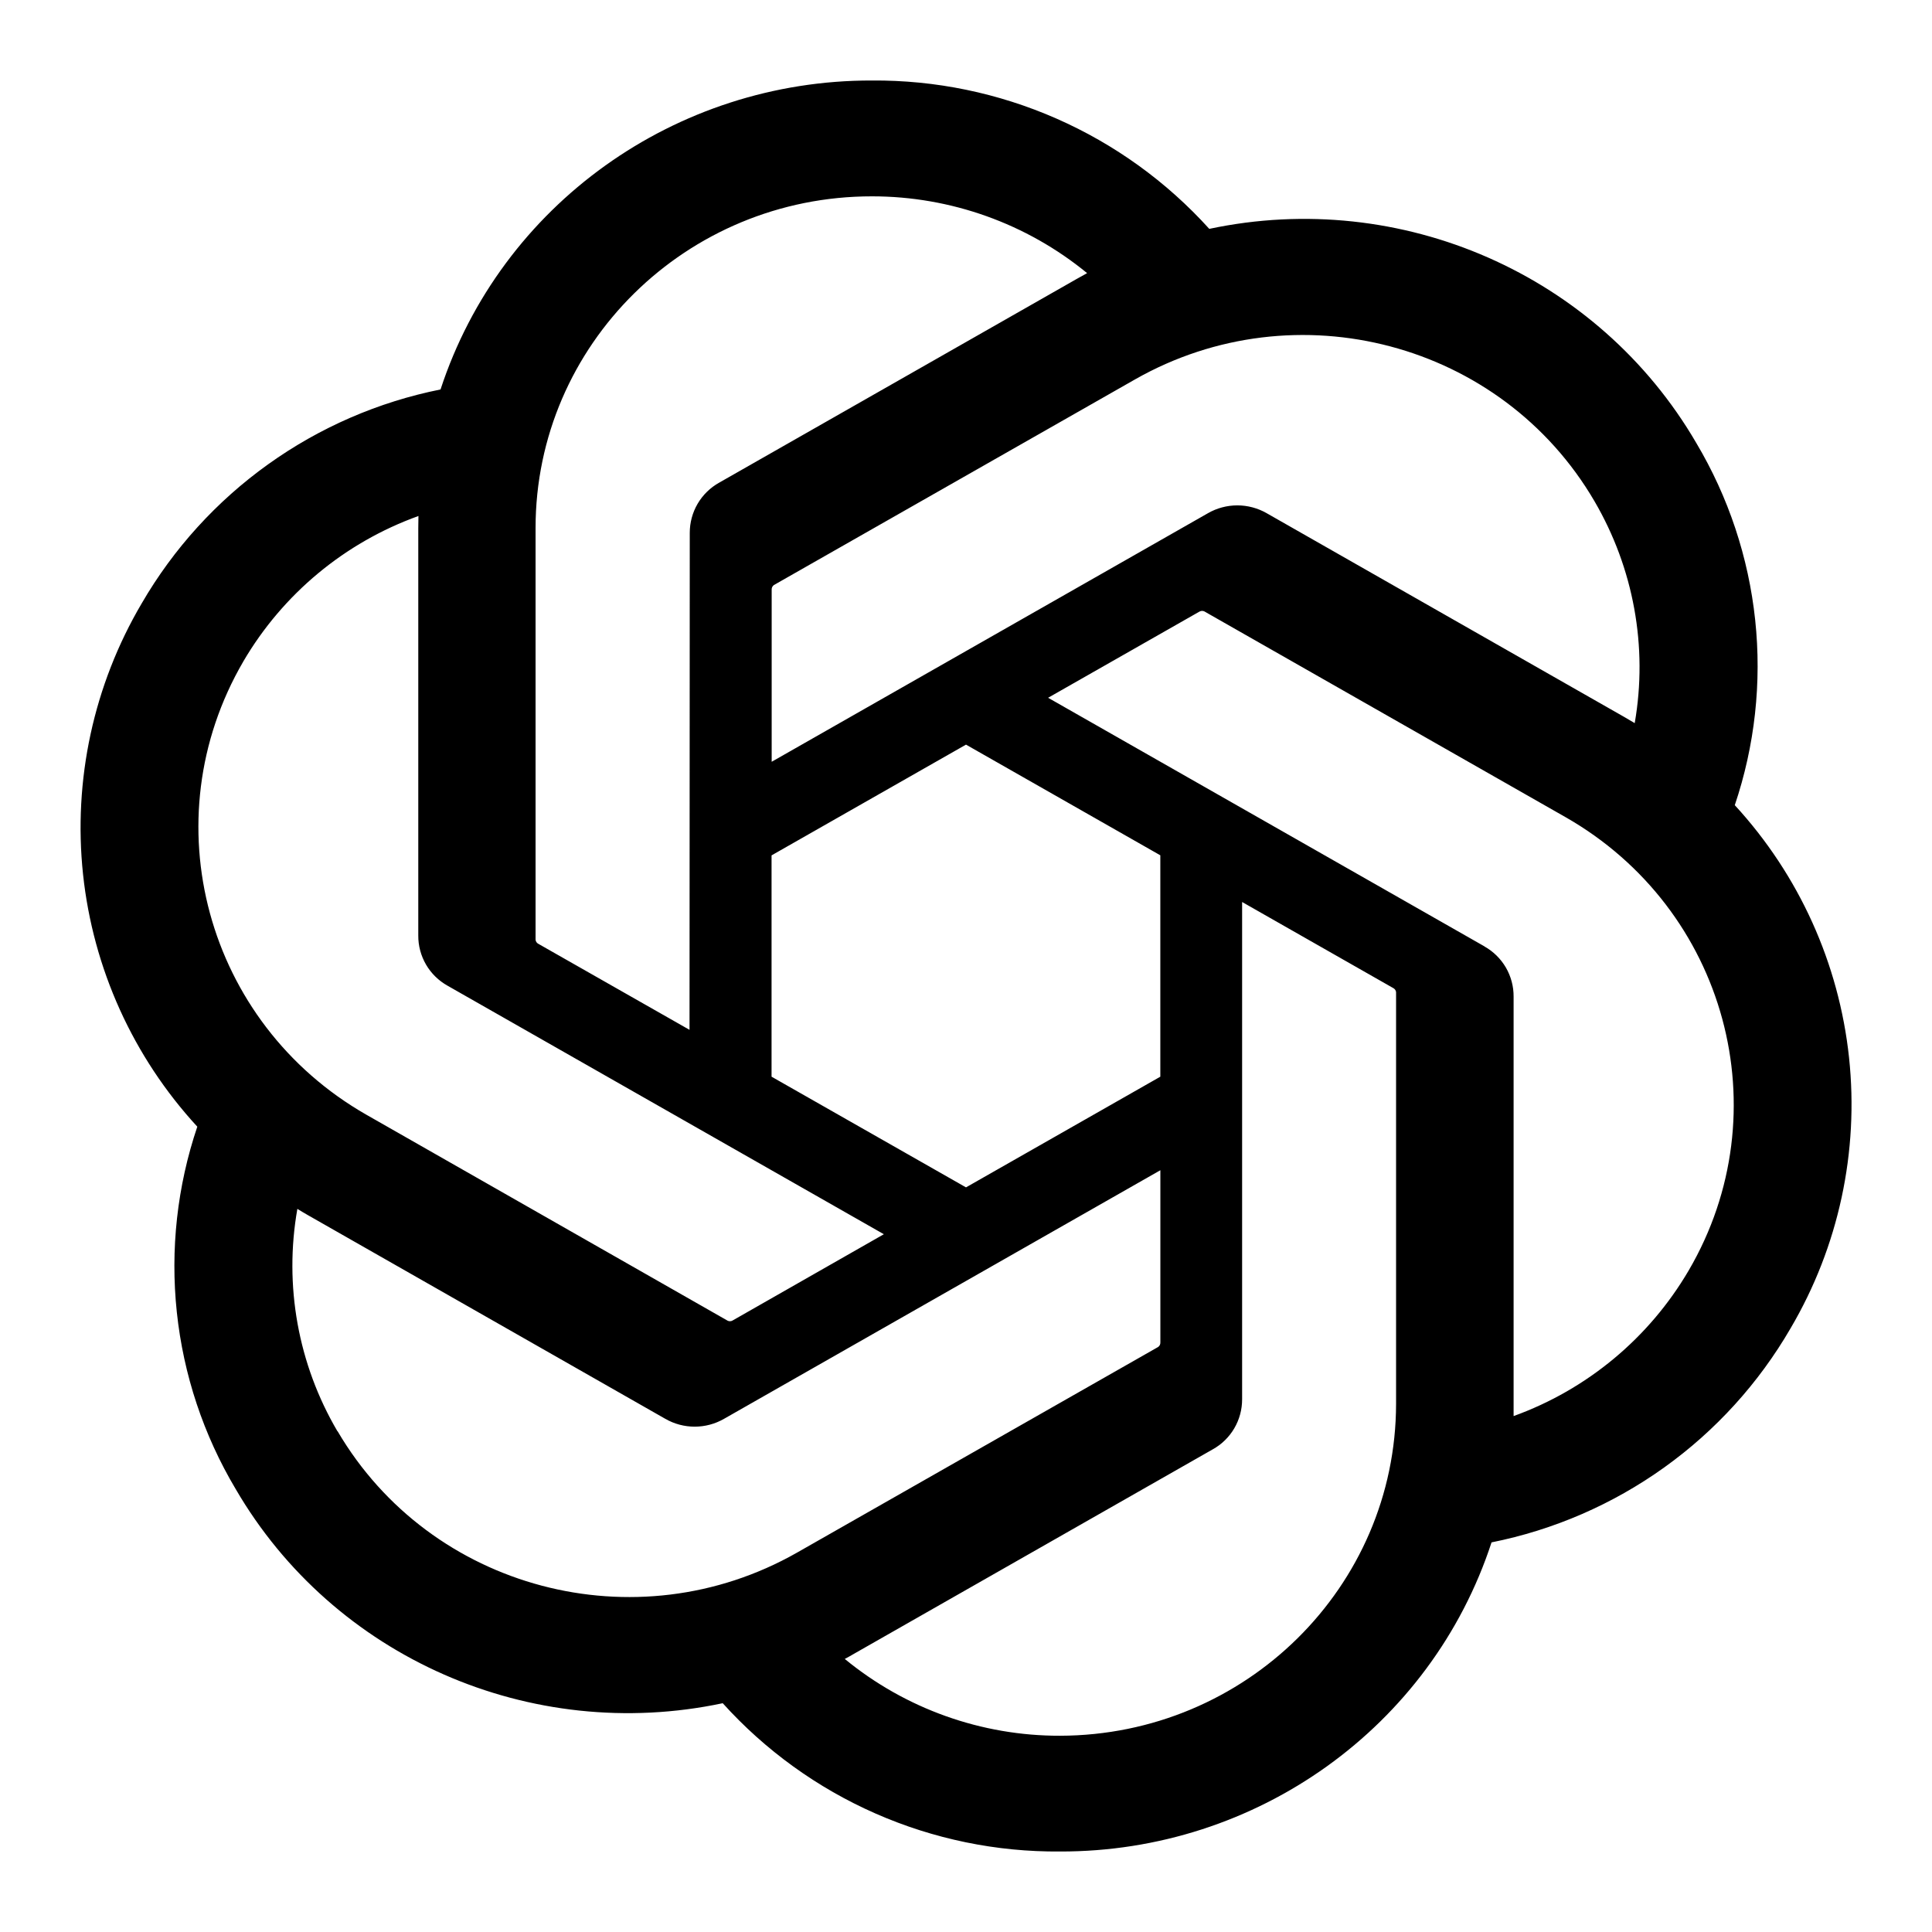<svg width="48" height="48" viewBox="0 0 48 48" fill="none" xmlns="http://www.w3.org/2000/svg">
<path fill-rule="evenodd" clip-rule="evenodd" d="M43.099 20.008C43.599 18.528 43.772 16.956 43.607 15.403C43.442 13.849 42.943 12.349 42.144 11.006C39.709 6.826 34.819 4.674 30.044 5.686C28.986 4.515 27.692 3.581 26.247 2.946C24.802 2.311 23.24 1.988 21.662 2C16.779 1.99 12.447 5.092 10.945 9.676C9.402 9.985 7.941 10.619 6.661 11.536C5.381 12.452 4.31 13.63 3.52 14.992C2.325 17.021 1.815 19.38 2.063 21.721C2.312 24.061 3.307 26.26 4.902 27.992C4.402 29.473 4.228 31.045 4.393 32.599C4.557 34.153 5.056 35.653 5.856 36.996C8.29 41.176 13.18 43.326 17.956 42.316C19.013 43.487 20.306 44.421 21.751 45.056C23.195 45.691 24.758 46.013 26.335 46C31.221 46.012 35.556 42.908 37.057 38.32C38.602 38.011 40.064 37.377 41.345 36.46C42.626 35.543 43.697 34.363 44.487 33C45.68 30.972 46.188 28.614 45.939 26.275C45.689 23.935 44.695 21.738 43.102 20.006L43.099 20.008ZM26.337 43.124C24.387 43.129 22.495 42.454 20.988 41.216C21.055 41.18 21.174 41.116 21.252 41.068L30.131 36.008C30.353 35.885 30.538 35.704 30.666 35.485C30.794 35.266 30.861 35.016 30.86 34.762V22.41L34.614 24.548C34.654 24.568 34.679 24.606 34.685 24.648V34.878C34.679 39.426 30.945 43.114 26.337 43.124ZM8.384 35.56C7.405 33.895 7.052 31.936 7.388 30.034C7.452 30.074 7.568 30.144 7.65 30.19L16.529 35.25C16.98 35.51 17.538 35.51 17.989 35.25L28.829 29.074V33.35C28.83 33.372 28.826 33.394 28.817 33.414C28.807 33.434 28.793 33.451 28.776 33.464L19.799 38.576C15.802 40.848 10.695 39.496 8.386 35.556L8.384 35.56ZM6.046 16.432C7.028 14.756 8.567 13.478 10.396 12.82L10.392 13.122V23.242C10.39 23.496 10.457 23.746 10.585 23.966C10.713 24.185 10.898 24.366 11.12 24.49L21.959 30.664L18.207 32.804C18.189 32.816 18.168 32.823 18.146 32.825C18.124 32.827 18.102 32.823 18.081 32.814L9.104 27.696C5.114 25.416 3.746 20.38 6.044 16.436L6.046 16.432ZM36.88 23.512L26.04 17.336L29.791 15.2C29.81 15.188 29.831 15.181 29.853 15.178C29.875 15.176 29.897 15.18 29.918 15.188L38.895 20.302C42.892 22.582 44.261 27.626 41.953 31.568C40.97 33.243 39.432 34.522 37.605 35.182V24.76C37.607 24.507 37.54 24.257 37.413 24.038C37.285 23.819 37.101 23.638 36.88 23.514V23.512ZM40.614 17.966C40.526 17.913 40.438 17.861 40.349 17.81L31.47 12.75C31.248 12.623 30.996 12.556 30.741 12.556C30.485 12.556 30.233 12.623 30.012 12.75L19.172 18.926V14.65C19.171 14.628 19.175 14.607 19.184 14.587C19.194 14.567 19.208 14.55 19.226 14.536L28.2 9.426C32.2 7.152 37.309 8.506 39.614 12.452C40.587 14.118 40.944 16.07 40.614 17.966ZM17.131 25.586L13.377 23.45C13.358 23.441 13.341 23.426 13.329 23.409C13.316 23.391 13.308 23.37 13.306 23.348V13.118C13.307 8.564 17.052 4.874 21.668 4.878C23.619 4.878 25.508 5.554 27.009 6.786C26.942 6.822 26.826 6.886 26.747 6.932L17.867 11.992C17.645 12.116 17.461 12.296 17.332 12.516C17.204 12.735 17.137 12.984 17.137 13.238L17.131 25.584V25.586ZM19.172 21.25L24 18.5L28.828 21.25V26.75L24 29.5L19.169 26.75V21.25H19.172Z" fill="black"/>
</svg>
